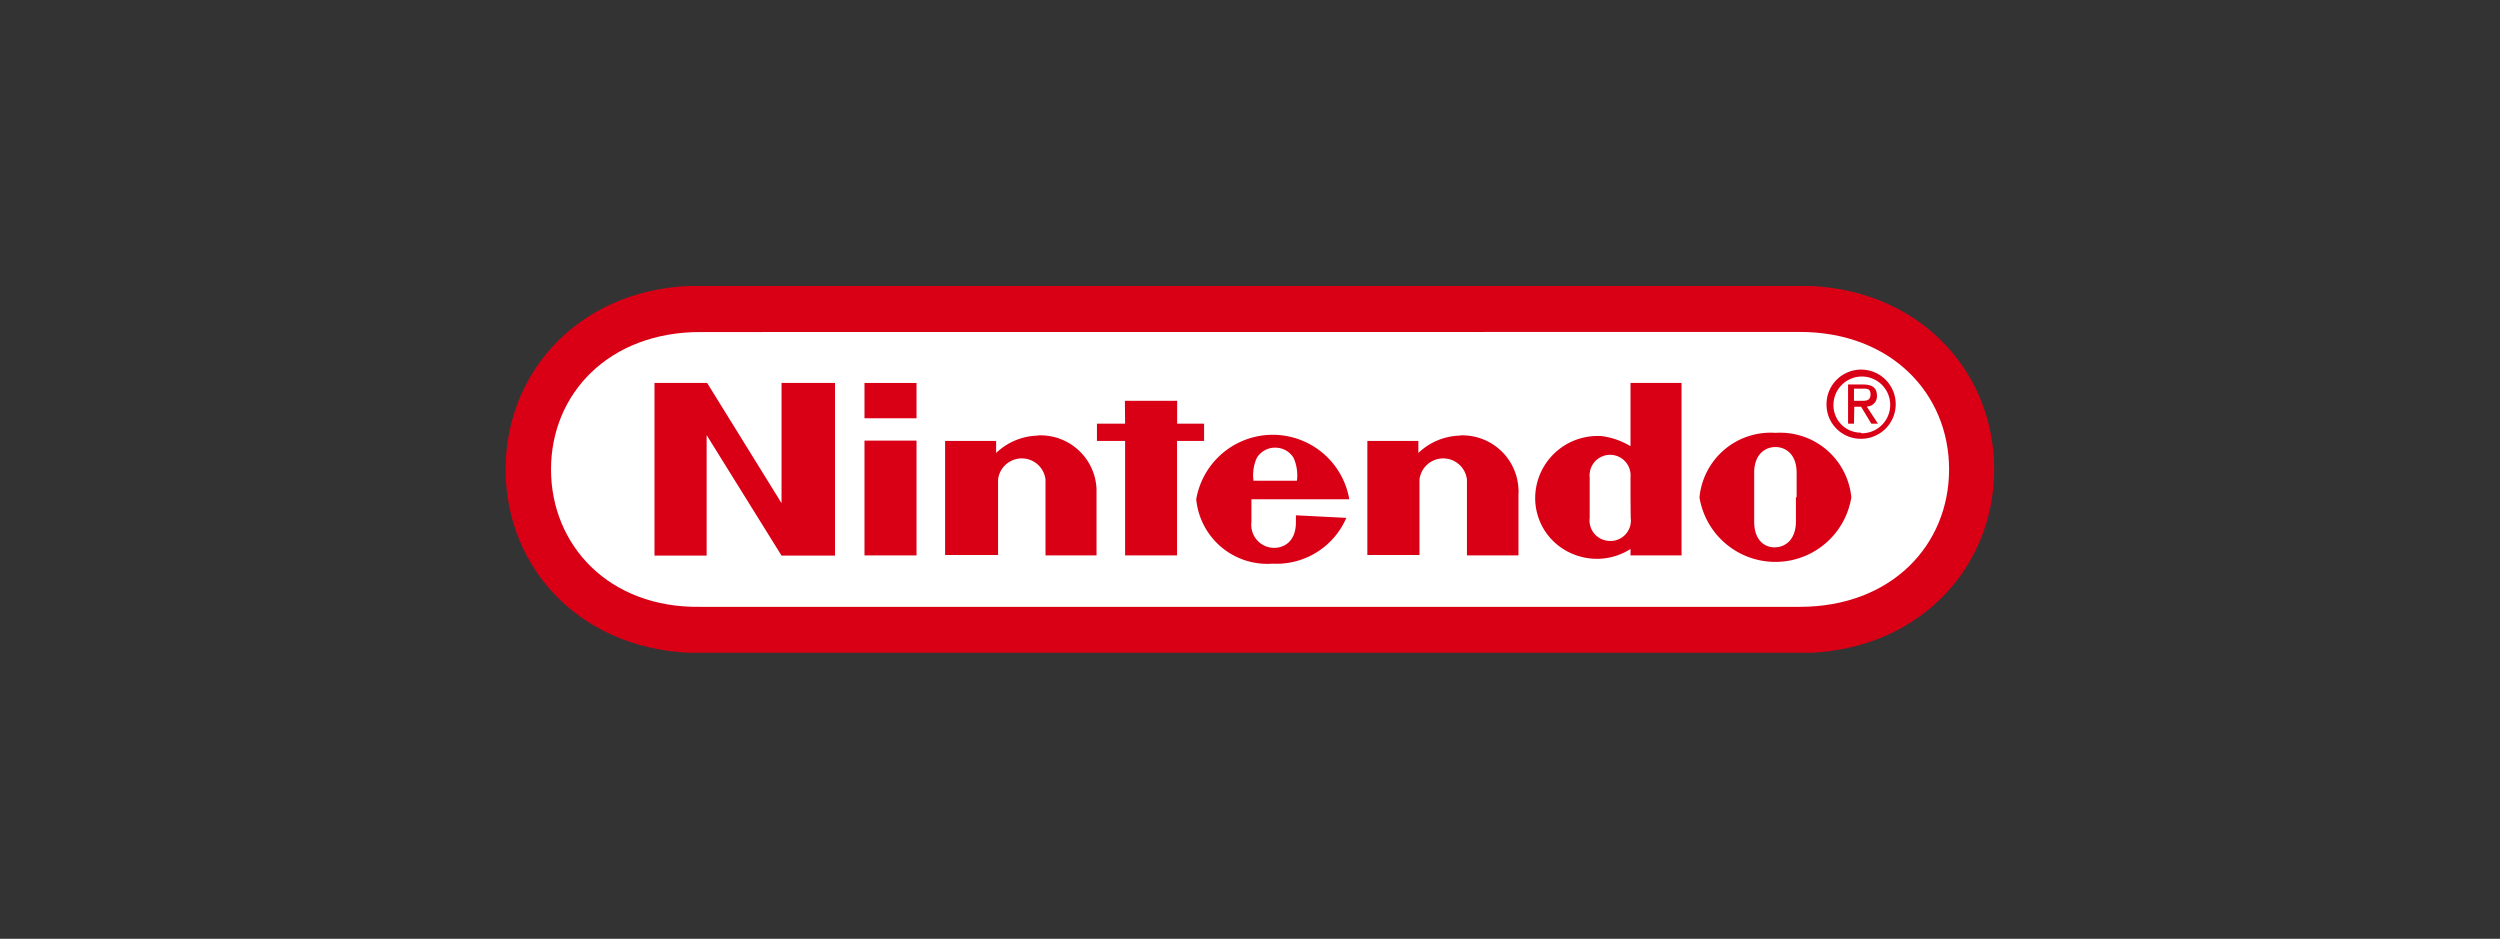 <svg id="Capa_1" data-name="Capa 1" xmlns="http://www.w3.org/2000/svg" xmlns:xlink="http://www.w3.org/1999/xlink" viewBox="0 0 245 92"><rect x="0" y="0" width="245" height="92" fill="#333333" stroke="none"/><defs><style>.cls-1{fill:none;}.cls-2{clip-path:url(#clip-path);}.cls-3,.cls-5{fill:#d90016;}.cls-3,.cls-4{fill-rule:evenodd;}.cls-4{fill:#fff;}</style><clipPath id="clip-path"><rect class="cls-1" x="49.55" y="28.03" width="145.91" height="35.94"/></clipPath></defs><g class="cls-2"><g id="Grupo_9358" data-name="Grupo 9358"><path id="Trazado_8315" data-name="Trazado 8315" class="cls-3" d="M68.63,64c-11.45,0-19.08-8.13-19.08-18s7.65-18,19-18H176.37c11.41,0,19.06,8.17,19.06,18s-7.65,18-19.08,18Z"/><path id="Trazado_8316" data-name="Trazado 8316" class="cls-4" d="M68.63,32.54C59.65,32.54,54,38.6,54,46s5.64,13.6,14.62,13.47H176.37c9,0,14.64-6.06,14.64-13.47s-5.66-13.47-14.64-13.47Z"/><path id="Trazado_8317" data-name="Trazado 8317" class="cls-3" d="M64.14,37.53H69.3l7.29,11.78V37.53h5.24V54.45H76.59L69.25,42.64V54.45H64.14Z"/><path id="Trazado_8318" data-name="Trazado 8318" class="cls-3" d="M110.24,39.28h5.12v2.24H118v1.69h-2.65V54.43h-5.09V43.21h-2.76V41.52h2.76Z"/><rect id="Rectángulo_5977" data-name="Rectángulo 5977" class="cls-5" x="84.72" y="43.18" width="5.1" height="11.25"/><rect id="Rectángulo_5978" data-name="Rectángulo 5978" class="cls-5" x="84.72" y="37.53" width="5.1" height="3.46"/><path id="Trazado_8319" data-name="Trazado 8319" class="cls-3" d="M176,48.73v2.38c0,1.79-1.06,2.53-2.09,2.53s-2-.74-2-2.53V46.33c0-1.8,1.06-2.52,2.09-2.52s2.07.74,2.07,2.52v2.4Zm-2-6.31a7,7,0,0,0-7.45,6.33,7.54,7.54,0,0,0,14.88,0,7,7,0,0,0-7.43-6.33"/><path id="Trazado_8320" data-name="Trazado 8320" class="cls-3" d="M159.79,37.53h5v16.9h-5V53.8a6.11,6.11,0,0,1-5.86.4,5.91,5.91,0,0,1-3.48-5.56,6.11,6.11,0,0,1,6.3-5.91h.16a7.25,7.25,0,0,1,2.88,1Zm0,11.22v-2a2,2,0,0,0-4-.34,1,1,0,0,0,0,.34v4A2,2,0,0,0,157.58,53h0a2,2,0,0,0,2.23-1.72.2.2,0,0,0,0-.07,1,1,0,0,0,0-.41Z"/><path id="Trazado_8321" data-name="Trazado 8321" class="cls-3" d="M101.74,42.67a5.49,5.49,0,0,1,5.72,5.25v6.51h-5V47a2.34,2.34,0,0,0-4.65,0v7.39H92.62V43.21h5v1.18a6.13,6.13,0,0,1,4.07-1.7"/><path id="Trazado_8322" data-name="Trazado 8322" class="cls-3" d="M143.08,42.67a5.5,5.5,0,0,1,5.73,5.25,1.34,1.34,0,0,1,0,.4v6.11h-5.05V47a2.34,2.34,0,0,0-4.65,0v7.39H134V43.21H139v1.18a6.11,6.11,0,0,1,4.06-1.7"/><path id="Trazado_8323" data-name="Trazado 8323" class="cls-3" d="M122.84,47.11a4.11,4.11,0,0,1,.33-2.24,2.09,2.09,0,0,1,1.8-1h0a2.1,2.1,0,0,1,1.8,1,4.2,4.2,0,0,1,.33,2.24ZM127,50.5v.67c0,2.07-1.35,2.52-2.11,2.52a2.25,2.25,0,0,1-2.25-2.52V48.93h9.59a7.61,7.61,0,0,0-15,0,7,7,0,0,0,7.48,6.31,7.45,7.45,0,0,0,7.23-4.49Z"/><path id="Trazado_8324" data-name="Trazado 8324" class="cls-3" d="M181.69,41.52h-.58V37.68h1.46c.92,0,1.37.34,1.37,1.1a1,1,0,0,1-1,1.06h0l1.1,1.68h-.65l-1-1.66h-.67Zm.7-2.24c.49,0,.92,0,.92-.63s-.43-.56-.83-.56h-.79v1.19Z"/><path id="Trazado_8325" data-name="Trazado 8325" class="cls-3" d="M179,39.61A3.39,3.39,0,1,1,182.43,43h0A3.35,3.35,0,0,1,179,39.68h0m3.39,2.78a2.78,2.78,0,0,0,.14-5.56h0a2.79,2.79,0,0,0-2.85,2.71h0a2.69,2.69,0,0,0,2.6,2.79h.11"/></g></g></svg>